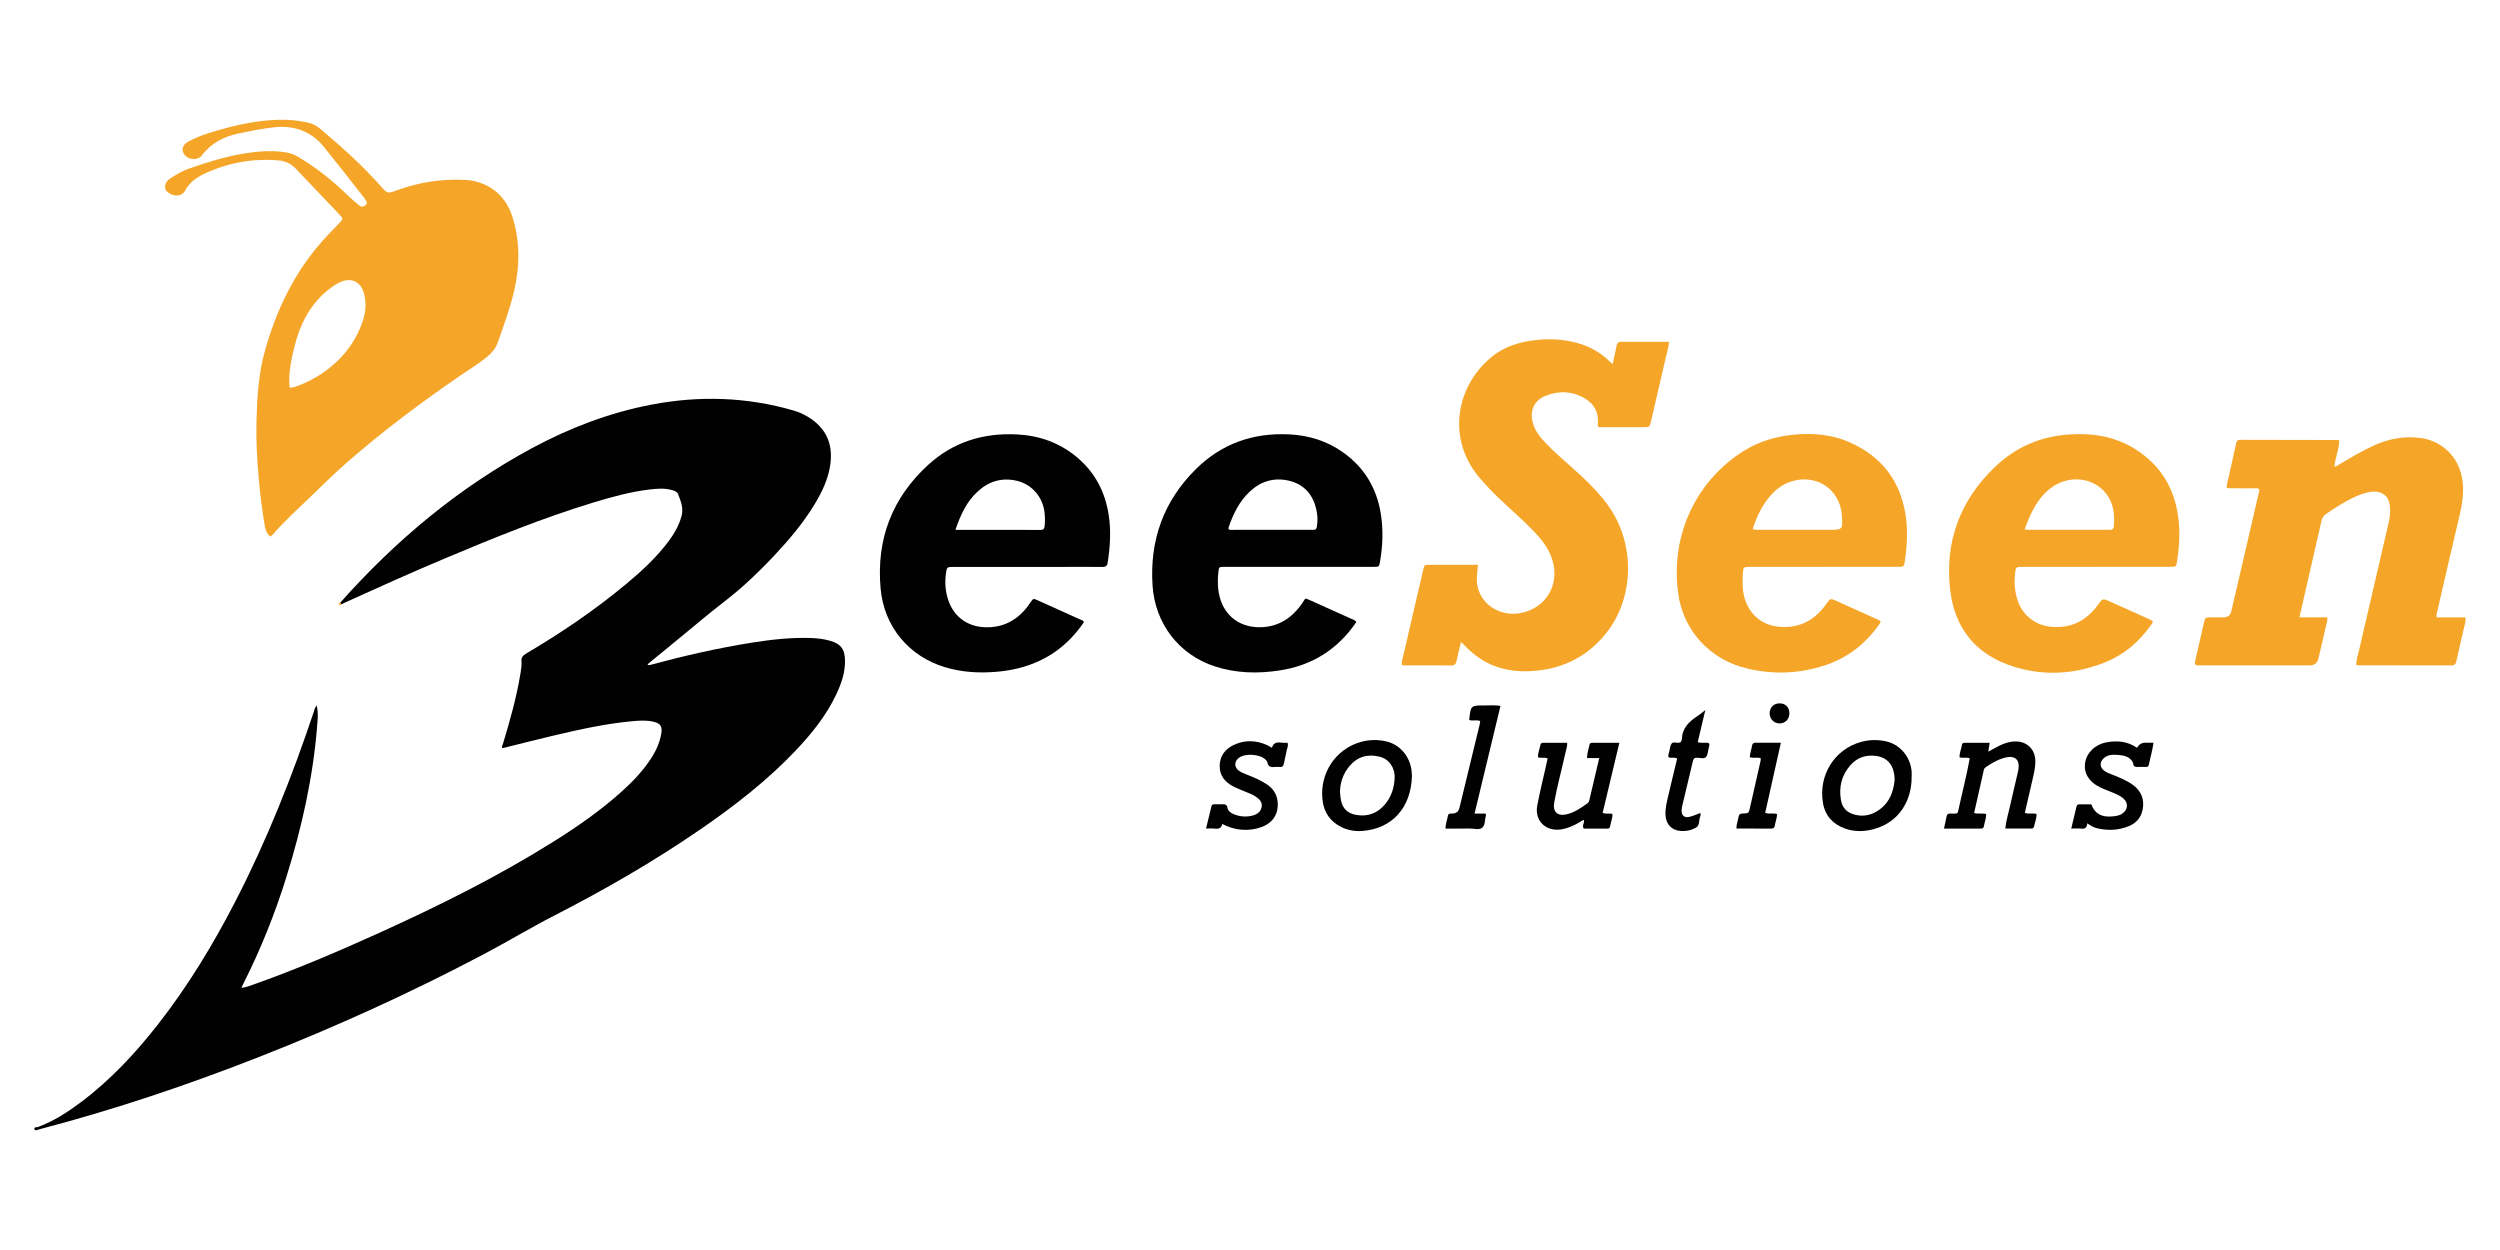 <?xml version="1.0" encoding="UTF-8"?>
<svg xmlns="http://www.w3.org/2000/svg" id="Layer_1" viewBox="0 0 1000 500">
  <defs>
    <style>.cls-1{fill:#020101;}.cls-2{fill:#f5a628;}</style>
  </defs>
  <path class="cls-1" d="M136.06,241.11c22.12-24.9,47.33-46,76.74-61.85,15.09-8.13,30.97-14.2,47.87-17.42,19.12-3.65,38.05-3.06,56.78,2.37,2.57,.74,4.96,1.91,7.15,3.45,6.65,4.68,8.71,11.2,7.4,18.95-.89,5.31-3.18,10.11-5.92,14.7-4.69,7.86-10.58,14.77-16.83,21.4-3.71,3.94-7.58,7.72-11.59,11.34-5.16,4.66-10.82,8.71-16.16,13.16-7.05,5.88-14.18,11.68-21.27,17.51-.39,.32-.76,.65-1.23,1.06,.53,.49,.99,.22,1.41,.11,13.41-3.63,26.95-6.7,40.68-8.88,7.63-1.21,15.31-2.05,23.07-1.81,2.76,.09,5.49,.38,8.13,1.19,4.2,1.29,5.62,3.37,5.71,7.73,.1,4.95-1.5,9.44-3.57,13.8-3.99,8.39-9.74,15.52-16.07,22.21-11.51,12.15-24.67,22.32-38.42,31.77-18.61,12.79-38.15,24.03-58.22,34.33-9.61,4.93-18.85,10.52-28.4,15.56-28.97,15.28-58.74,28.83-89.22,40.81-28.8,11.32-58.09,21.19-88.05,29.04-.17,.04-.32,.14-.49,.16-.61,.08-1.54,.69-1.77-.07-.31-1.03,.91-.75,1.44-.94,6.26-2.32,11.8-5.9,17.09-9.87,11.83-8.87,21.81-19.58,30.89-31.18,11.99-15.32,22.01-31.88,30.91-49.13,12.6-24.42,22.69-49.88,31.41-75.91,.26-.77,.39-1.6,1.1-2.54,.76,2.82,.46,5.36,.26,7.87-1.61,20.78-6.17,40.98-12.35,60.84-4.54,14.59-10.21,28.73-17.08,42.38-.27,.53-.51,1.06-.91,1.88,1.77-.16,3.16-.71,4.55-1.21,17.13-6.06,33.83-13.18,50.37-20.67,23.98-10.85,47.53-22.56,69.87-36.56,9.61-6.02,18.9-12.47,27.35-20.08,4.54-4.09,8.73-8.49,12.03-13.68,1.86-2.93,3.2-6.06,3.79-9.48,.5-2.93-.33-4.12-3.22-4.78-2.81-.64-5.63-.44-8.46-.18-10.53,.98-20.83,3.25-31.1,5.67-6.91,1.63-13.79,3.4-20.7,5.11-.54-.59-.03-1.11,.13-1.65,2.86-9.43,5.53-18.91,7.1-28.66,.23-1.45,.45-2.9,.33-4.35-.14-1.59,.52-2.4,1.87-3.19,13.92-8.2,27.25-17.24,39.7-27.56,6.49-5.38,12.68-11.06,17.68-17.9,2.13-2.92,3.84-6.04,4.79-9.59,.85-3.18-.33-5.92-1.38-8.7-.38-1-1.47-1.37-2.49-1.65-2.96-.82-5.96-.58-8.94-.22-7.69,.93-15.13,2.97-22.51,5.22-20.35,6.21-40.02,14.21-59.6,22.46-13.34,5.62-26.54,11.56-39.72,17.54-.47,.21-.91,.47-1.36,.71-.19-.2-.39-.4-.58-.6Z"></path>
  <path class="cls-2" d="M108.19,214.63c-1.47-1.08-2-2.57-2.27-4.2-1.07-6.34-1.88-12.72-2.43-19.12-.66-7.52-1.1-15.05-.9-22.6,.25-9.51,.76-19,3.35-28.26,4.56-16.32,11.68-31.29,23.02-44.06,2.16-2.44,4.49-4.73,6.72-7.1,1.63-1.74,1.67-1.8,.09-3.48-5.83-6.17-11.7-12.31-17.57-18.45-1.86-1.94-4.18-2.98-6.84-3.2-10.4-.86-20.33,.94-29.76,5.42-3.1,1.47-5.83,3.45-7.45,6.49-1.62,3.04-5.4,2.52-7.44,.44-1.24-1.26-.76-3.63,1.05-4.89,2.54-1.76,5.24-3.3,8.17-4.31,7.22-2.49,14.5-4.77,22.06-5.97,5.52-.88,11.07-1.28,16.64-.34,1.71,.29,3.28,.94,4.77,1.83,7.2,4.27,13.68,9.47,19.67,15.28,1.48,1.44,3.05,2.76,4.64,4.07,.81,.66,1.52,.59,2.33,.02,.66-.47,.94-.98,.48-1.72-.41-.65-.81-1.32-1.29-1.92-5.21-6.6-10.36-13.25-15.66-19.78-5.2-6.41-12.14-8.77-20.17-7.84-4.59,.53-9.15,1.43-13.67,2.37-5.95,1.23-11.17,3.77-14.94,8.81-1.52,2.03-4.93,1.97-6.66,.14-1.77-1.87-1.38-4.19,1.06-5.54,2.55-1.41,5.26-2.51,8.05-3.39,8.93-2.83,18-5.04,27.41-5.39,4.38-.17,8.74,.18,13.02,1.24,1.62,.4,3.02,1.16,4.29,2.23,8.67,7.3,17.12,14.83,24.62,23.37,2.35,2.68,2.56,2.66,5.97,1.41,8.8-3.24,17.88-4.69,27.27-4.24,9.08,.44,16.21,5.75,19.02,14.39,3.18,9.8,3.17,19.72,.89,29.69-1.65,7.2-4.21,14.11-6.67,21.06-.82,2.31-2.37,4.15-4.28,5.69-3.34,2.71-7.01,4.95-10.54,7.37-15.66,10.73-30.84,22.09-45.16,34.55-5.69,4.95-11.01,10.33-16.47,15.54-4.66,4.44-9.38,8.81-13.6,13.69-.21,.25-.5,.43-.83,.7Zm7.67-59.58c1.29,.05,2.24-.33,3.2-.69,3.39-1.27,6.61-2.87,9.61-4.89,7.93-5.35,13.66-12.41,16.61-21.6,1.1-3.43,1.24-6.91,.33-10.4-1.28-4.88-5.13-6.69-9.71-4.53-1.16,.54-2.26,1.24-3.3,1.99-4.02,2.9-7.23,6.54-9.75,10.81-3.13,5.32-4.79,11.16-6.06,17.13-.84,3.95-1.34,7.93-.94,12.16Z"></path>
  <path class="cls-2" d="M645.05,145.62c.6-2.75,1.13-5.08,1.62-7.42,.2-.95,.6-1.5,1.7-1.49,6.34,.04,12.69,.02,19.24,.02-.19,2.41-.88,4.5-1.37,6.62-1.94,8.43-3.9,16.86-5.86,25.29-.52,2.21-.54,2.22-2.88,2.23-5.58,0-11.17,.02-16.75,0-1.71,0-1.7-.05-1.59-1.66,.29-4.26-1.45-7.54-5.04-9.72-5.03-3.06-10.42-3.32-15.82-1.2-4.6,1.81-6.46,5.87-5.22,10.65,.84,3.27,2.82,5.82,5.11,8.2,4.53,4.71,9.58,8.84,14.36,13.28,3.9,3.62,7.6,7.44,10.72,11.79,10.99,15.35,10.17,36.37,.05,49.93-7.1,9.5-16.59,14.88-28.45,16.11-4.32,.45-8.56,.36-12.79-.57-5.77-1.27-10.69-4.1-14.92-8.17-.85-.82-1.68-1.66-2.75-2.72-.68,2.81-1.3,5.28-1.85,7.77-.26,1.19-.85,1.65-2.12,1.63-6.27-.06-12.54-.03-18.81-.04-.25,0-.5-.09-.92-.17-.05-1.89,.62-3.65,1.02-5.43,2.47-10.86,5.02-21.7,7.54-32.55,.48-2.05,.47-2.07,2.45-2.08,6.43-.01,12.86,0,19.46,0-.15,1.66-.32,3.14-.42,4.64-.7,10.13,8.52,16.31,17.26,14.71,10.47-1.92,16.14-11.56,12.81-21.67-1.5-4.54-4.4-8.09-7.66-11.44-3.95-4.06-8.2-7.81-12.34-11.68-3.26-3.05-6.39-6.22-9.26-9.66-12.73-15.26-9.34-35.94,4.77-47.8,4.24-3.57,9.26-5.54,14.65-6.51,6.41-1.15,12.83-1.11,19.16,.48,5.16,1.3,9.76,3.72,13.6,7.48,.3,.29,.62,.56,1.3,1.17Z"></path>
  <path class="cls-2" d="M919.78,246.92h11.06c.33,1.25-.19,2.21-.4,3.15-.96,4.44-2.03,8.85-3.05,13.27q-.65,2.8-3.45,2.81c-3.78,0-7.56,0-11.34,0-10.73,0-21.47,0-32.2,0-2.72,0-2.72-.02-2.11-2.72,1.08-4.76,2.16-9.52,3.27-14.28,.51-2.2,.53-2.2,2.88-2.21,1.63,0,3.26,0,4.9,0q2.62,0,3.19-2.47c1.59-6.84,3.19-13.68,4.78-20.53,2.05-8.85,4.09-17.7,6.14-26.54,.13-.58,.41-1.13,.16-1.77-.76-.53-1.65-.29-2.48-.3-3.01-.03-6.01,.02-9.02-.03-1.57-.02-1.64-.12-1.31-1.61,1.21-5.44,2.48-10.86,3.66-16.3,.22-1.01,.59-1.46,1.67-1.46,13.05,.04,26.11,.05,39.16,.07,.08,0,.16,.07,.45,.21-.13,3.47-1.57,6.8-2.01,10.31,.91,.2,1.36-.41,1.91-.73,4.52-2.64,8.99-5.36,13.76-7.54,6.14-2.81,12.53-3.98,19.29-2.99,7.62,1.11,15.97,7.37,16.51,19.22,.18,3.8-.39,7.51-1.26,11.2-3.01,12.76-5.97,25.53-8.91,38.3-.21,.89-.58,1.8-.36,2.99h11.55c.14,1.98-.53,3.59-.89,5.24-.92,4.1-1.88,8.18-2.79,12.28-.26,1.16-.77,1.69-2.09,1.68-12.28-.05-24.56-.03-36.84-.04-.33,0-.66-.09-1.1-.16,0-2.22,.74-4.24,1.21-6.29,3.92-17.03,7.89-34.05,11.85-51.08,.47-2.02,.55-4.06,.37-6.13-.43-5-4.34-6.21-7.53-5.75-2.39,.35-4.64,1.17-6.83,2.2-3.89,1.85-7.48,4.18-11.04,6.58-1.09,.74-1.67,1.63-1.95,2.86-2.25,9.86-4.51,19.71-6.76,29.57-.66,2.91-1.32,5.81-2.04,8.98Z"></path>
  <path class="cls-1" d="M433.58,248.85c-8.32,12.28-20.05,18.54-34.66,19.84-7.08,.63-14.06,.25-20.88-1.79-14.18-4.25-24.43-15.92-25.81-31.61-1.73-19.57,4.57-36.12,19.07-49.37,10.01-9.15,22.04-12.84,35.51-12.15,8.83,.45,16.76,3.22,23.64,8.86,7.45,6.11,11.62,14.03,13.05,23.47,.96,6.34,.55,12.64-.43,18.94-.23,1.47-.9,1.76-2.22,1.74-4.72-.06-9.44-.02-14.16-.02-15.02,0-30.04,0-45.07,0-2.91,0-2.92,0-3.29,2.99-.43,3.45-.16,6.87,.93,10.16,2.47,7.46,8.74,11.48,16.92,10.96,7.07-.45,12.17-4.14,16-9.89,1.1-1.65,1.12-1.65,2.93-.84,5.7,2.56,11.4,5.12,17.09,7.71,.45,.2,1.04,.22,1.38,1.01Zm-51.42-36.91c11.56,0,22.8-.02,34.03,.03,1.3,0,1.56-.54,1.68-1.65,.19-1.89,.14-3.76-.1-5.63-.75-5.94-5.03-10.9-10.87-12.33-5.93-1.46-11.21,.05-15.71,4.13-4.52,4.09-6.96,9.43-9.02,15.46Z"></path>
  <path class="cls-1" d="M542.53,248.82c-7.44,10.92-17.63,17.35-30.64,19.35-8.77,1.35-17.45,1.15-25.94-1.61-14.44-4.7-23.95-17.2-24.93-32.37-1.17-18.06,4.34-33.61,17.21-46.42,10.32-10.27,22.88-14.72,37.36-14.03,7.99,.38,15.33,2.66,21.85,7.36,8.21,5.91,13.08,13.92,14.79,23.83,1.13,6.56,.92,13.16-.22,19.71-.37,2.09-.41,2.1-2.6,2.1-14.6,0-29.2,0-43.8,0-5.32,0-10.65-.01-15.97,0-2.08,0-2.05,.04-2.29,2.12-.38,3.35-.31,6.67,.54,9.95,1.99,7.7,8.36,12.57,17.16,12.05,6.53-.39,11.49-3.62,15.29-8.79,.3-.41,.59-.84,.87-1.27,1.04-1.59,.69-1.66,2.8-.71,2.03,.92,4.06,1.83,6.09,2.74,3.52,1.58,7.04,3.14,10.54,4.74,.61,.28,1.33,.39,1.89,1.23Zm-51.08-37.05c.86,.31,1.72,.16,2.56,.16,9.94,.01,19.88,0,29.82,0,.51,0,1.03-.03,1.54,0,.85,.07,1.19-.31,1.35-1.13,.46-2.4,.31-4.79-.23-7.14-1.37-5.92-4.91-9.95-10.89-11.37-5.92-1.4-11.21,.17-15.65,4.3-4.24,3.95-6.69,9.02-8.52,14.42-.07,.22,.01,.49,.03,.75Z"></path>
  <path class="cls-2" d="M838.34,226.74c-9.7,0-19.4,0-29.11,0-2.91,0-2.94,0-3.24,2.93-.35,3.45-.07,6.86,.96,10.18,1.93,6.22,7.14,10.3,13.6,10.87,7.93,.71,14-2.47,18.6-8.76,1.95-2.66,1.91-2.67,5.01-1.27,5.16,2.33,10.33,4.62,15.48,6.96,1.83,.83,1.83,.89,.64,2.55-4.71,6.56-10.67,11.69-18.17,14.7-12.01,4.82-24.41,5.63-36.77,1.72-14.86-4.7-23.46-15.12-25.26-30.6-2.25-19.33,3.89-35.86,17.96-49.3,8.29-7.92,18.26-12.21,29.79-12.95,9.41-.61,18.31,.84,26.37,5.95,10.14,6.43,15.7,15.75,17.16,27.63,.71,5.76,.36,11.46-.55,17.15-.35,2.19-.36,2.22-2.59,2.23-9.96,.01-19.92,0-29.88,0Zm-28.49-14.94c.83,.06,1.25,.12,1.68,.12,10.56,0,21.12,0,31.68,0,.34,0,.69-.02,1.03-.02,.86,0,1.21-.49,1.28-1.28,.42-4.83-.03-9.44-3.23-13.39-5.16-6.37-14.78-7.33-21.8-2.13-5.56,4.13-8.25,10.09-10.63,16.69Z"></path>
  <path class="cls-2" d="M729.46,226.74c-9.79,0-19.58,0-29.37,0-2.68,0-2.79,.06-2.95,2.66-.22,3.6-.25,7.19,.97,10.69,2.19,6.29,7.12,10.1,13.78,10.64,8.06,.65,14.11-2.74,18.65-9.19,1.59-2.25,1.59-2.26,4.14-1.12,5.4,2.42,10.79,4.85,16.18,7.3,1.68,.76,1.7,.82,.6,2.36-5.46,7.62-12.55,13.1-21.48,16.05-10.1,3.33-20.39,3.75-30.71,1.38-15.19-3.49-25.99-15.15-28.02-30.31-3.25-24.31,8.21-45.66,26.4-56.92,6.31-3.91,13.28-5.87,20.67-6.48,7.39-.61,14.6,.08,21.42,3.07,12.56,5.52,20.16,14.99,22.42,28.64,1.05,6.34,.7,12.63-.22,18.93-.33,2.24-.42,2.29-2.84,2.29-9.88,.01-19.75,0-29.63,0Zm-28.4-15.11c1.3,.43,2.25,.29,3.19,.29,9.09,.01,18.18,0,27.27,0,5.58,0,5.6-.02,5.22-5.72,0-.09,0-.17,0-.26-.79-9.87-9.55-16.09-19.16-13.65-3.07,.78-5.71,2.27-7.97,4.46-4.22,4.1-6.68,9.19-8.54,14.87Z"></path>
  <path class="cls-1" d="M802.12,331.42c.3-3.19,1.25-6.03,1.87-8.93,.99-4.6,2.15-9.16,3.19-13.75,1.11-4.9-1.03-6.93-5.86-5.5-2.48,.73-4.68,2.08-6.83,3.5-.44,.29-.82,.59-.94,1.15-1.29,5.75-2.6,11.5-3.9,17.29,1.67,.54,3.26-.03,4.83,.44,.02,1.74-.67,3.34-.96,5-.11,.65-.54,.81-1.1,.81-4.88,0-9.77,0-14.84,0,.37-1.7,.76-3.18,1-4.68,.18-1.1,.78-1.41,1.78-1.33,.6,.05,1.2,.01,1.8,0,.56-.01,.93-.18,1.07-.84,1.51-7.03,3.34-13.98,4.63-21.05,.01-.07-.04-.15-.07-.26-1.23-.43-2.54,.05-3.97-.34-.08-1.77,.74-3.4,.99-5.13,.07-.49,.48-.69,.94-.69,3.33,0,6.65,0,10.11,0-.19,1.24-.34,2.22-.54,3.55,1.68-.91,3.05-1.69,4.47-2.4,2.09-1.05,4.29-1.73,6.66-1.68,4.46,.09,7.55,3.19,7.68,7.63,.09,2.87-.67,5.6-1.29,8.35-.94,4.17-1.92,8.33-2.9,12.56,1.55,.67,3.15-.03,4.68,.48,.05,1.76-.67,3.34-.99,5-.13,.65-.52,.81-1.08,.81-3.42,0-6.83,0-10.42,0Z"></path>
  <path class="cls-1" d="M564.77,310.62c-.39,12.13-7.6,20.85-19.87,21.76-2.87,.21-5.67-.24-8.25-1.5-4.6-2.23-7.12-5.94-7.67-11.06-1.13-10.5,5.24-20.18,15.27-23.02,3.45-.98,6.95-1.04,10.42-.2,5.37,1.29,9.33,6.02,9.97,11.78,.09,.85,.1,1.71,.14,2.24Zm-28.77,6.21c.11,1.02,.16,2.05,.34,3.05,.64,3.47,2.57,5.44,6.06,6.07,4.71,.85,8.61-.62,11.66-4.29,2.51-3.01,3.62-6.58,3.79-10.43,.19-4.13-2.23-7.61-5.99-8.55-4.72-1.18-8.83-.06-12.04,3.74-2.53,2.99-3.74,6.49-3.84,10.41Z"></path>
  <path class="cls-1" d="M764.65,310.99c.02,8.85-4.7,18-15.45,20.74-3.73,.95-7.48,1.01-11.14-.29-4.82-1.71-7.97-5.08-8.85-10.13-1.97-11.3,4.69-21.71,15.34-24.58,3.29-.89,6.62-.92,9.93-.18,5.5,1.23,9.61,6.07,10.16,11.88,.08,.85,.01,1.71,.01,2.57Zm-6.81,1.14c.03-5.82-2.72-9.17-7.49-9.77-3.98-.51-7.46,.63-10.17,3.71-3.52,3.99-4.67,8.67-3.82,13.85,.55,3.35,2.55,5.27,5.84,6.02,2.71,.62,5.32,.3,7.73-.96,5.53-2.89,7.45-7.93,7.9-12.84Z"></path>
  <path class="cls-1" d="M647.74,297.12c-2.26,9.5-4.46,18.72-6.68,28.03,1.29,.57,2.62,.04,3.91,.45,.09,1.75-.68,3.32-.94,4.98-.15,1-.91,.85-1.57,.85-3,0-6,0-8.98,0-.78-1.18,.36-2.18,.11-3.42-.67,.06-1.14,.53-1.67,.84-2.3,1.36-4.7,2.45-7.37,2.89-6.17,1.02-10.79-3.4-9.65-9.51,1.02-5.46,2.39-10.86,3.6-16.29,.18-.83,.35-1.66,.54-2.55-1.27-.61-2.61,.02-3.88-.5,0-1.7,.68-3.29,1.01-4.95,.16-.81,.73-.83,1.35-.83,3.08,0,6.16,0,9.35,0,.09,1.45-.39,2.64-.66,3.86-1.47,6.69-3.3,13.29-4.53,20.04-.65,3.59,1.21,5.52,4.76,4.76,3.25-.69,5.94-2.57,8.59-4.49,.36-.26,.56-.63,.67-1.06,1.3-5.58,2.61-11.15,3.99-17h-4.89c.03-2.03,.69-3.69,1.02-5.39,.1-.5,.45-.7,.92-.7,3.58,0,7.16,0,11,0Z"></path>
  <path class="cls-1" d="M854.85,299.12q1.02-2.02,3.29-2.03c1.02,0,2.04,0,3.26,0-.43,3.13-1.28,5.96-1.89,8.85-.14,.64-.48,.83-1.06,.83-1.03,0-2.06-.04-3.09,.01-1.14,.06-2.09-.04-2.11-1.5,0-.08-.04-.17-.08-.24-1.21-2.42-3.52-2.87-5.84-3.06-2.41-.19-4.88-.2-6.52,2.1-.96,1.35-.65,2.99,.73,4.1,1.02,.82,2.24,1.23,3.44,1.7,2.78,1.11,5.57,2.23,8.04,3.97,3.55,2.49,4.93,6.14,3.96,10.33-.69,2.99-2.56,5.05-5.29,6.21-4.24,1.79-8.64,1.96-13.1,.85-1.25-.31-2.34-.98-3.68-1.92-.14,1.61-.78,2.34-2.28,2.14-1.25-.17-2.55-.03-4.13-.03,.75-3.1,1.45-5.97,2.11-8.85,.18-.79,.69-.87,1.33-.86,1.54,0,3.08,0,4.58,0,1.32,3.68,4.04,5.25,8.36,4.85,1.44-.13,2.89-.29,4.14-1.2,2.17-1.59,2.38-4.1,.41-5.92-1.22-1.12-2.75-1.73-4.24-2.37-1.73-.74-3.52-1.36-5.21-2.18-4.34-2.09-6.46-5.55-5.97-9.53,.51-4.08,3.84-7.47,8.31-8.38,4.43-.9,8.68-.5,12.52,2.14Z"></path>
  <path class="cls-1" d="M482.41,331.42c.77-3.17,1.48-6.06,2.18-8.95,.15-.6,.55-.78,1.13-.77,1.03,.02,2.06,.04,3.09,0,1.11-.05,1.94,.01,2.19,1.45,.24,1.36,1.43,2.1,2.66,2.59,2.46,.98,5.02,1.13,7.55,.43,1.73-.47,3.14-1.55,3.46-3.43,.31-1.84-.86-3.05-2.25-4.01-1.34-.93-2.9-1.46-4.39-2.1-1.65-.71-3.35-1.32-4.93-2.17-3.23-1.74-5.3-4.32-5.23-8.18,.07-3.94,2.18-6.66,5.57-8.27,4.41-2.1,8.95-1.99,13.41,.04,.62,.28,1.19,.67,1.91,1.08,1.16-3.58,4.02-1.49,6.2-2.08,.5,1.11-.02,1.96-.21,2.83-.41,1.84-.82,3.68-1.19,5.52-.2,.98-.63,1.53-1.73,1.39-.59-.08-1.21-.07-1.8,0-1.58,.18-2.82-.05-3.11-1.95-.06-.37-.44-.72-.74-1.02-2.22-2.21-8.13-2.59-10.62-.69-1.92,1.47-1.93,3.75,.02,5.18,.97,.71,2.1,1.13,3.22,1.56,2.72,1.05,5.39,2.2,7.84,3.8,2.5,1.63,4.08,3.88,4.4,6.9,.52,4.83-1.79,8.52-6.37,10.23-5.04,1.88-10.88,1.45-15.77-1.23-.31,1.67-1.39,2.08-2.95,1.88-1.08-.14-2.19-.03-3.59-.03Z"></path>
  <path class="cls-1" d="M589.82,325.44h4.46c.05,.41,.15,.67,.08,.87-.51,1.62-.21,3.79-1.49,4.79-1.27,.99-3.3,.28-5,.31-3.17,.05-6.33,.02-9.65,.02-.05-1.86,.67-3.43,.93-5.07,.17-1.08,1.06-.9,1.82-.94q2.28-.1,2.8-2.25c2.71-11.14,5.41-22.28,8.11-33.42,.1-.41,.12-.84,.19-1.35-1.42-.54-2.92,.05-4.26-.37-.05-.11-.12-.19-.11-.25,.61-5.61,.61-5.63,6.2-5.6,2.03,.01,4.08-.19,6.29,.18-3.45,14.31-6.87,28.52-10.37,43.08Z"></path>
  <path class="cls-1" d="M680.11,325.2c.28,.6,.09,1.14-.08,1.57-.55,1.4-.09,3.32-1.51,4.19-1.92,1.17-4.17,1.61-6.43,1.41-3.53-.32-5.69-2.72-5.89-6.31-.16-2.96,.66-5.78,1.31-8.61,1.07-4.67,2.23-9.32,3.35-14.01-1.12-.77-2.44,.05-3.49-.61-.21-.89,.27-1.67,.42-2.5,.18-1,.28-2.15,.85-2.9,.58-.77,1.78-.29,2.7-.32,.71-.02,1.13-.27,1.28-.96,.04-.17,.14-.33,.15-.49,.1-4.45,2.87-7.07,6.29-9.28,.93-.6,1.76-1.34,3.07-2.35-1.09,4.6-2.06,8.69-3.04,12.83,1.29,.43,2.5,.19,3.68,.23,.78,.03,1.11,.32,.95,1.1-.07,.34-.13,.67-.22,1.01-.33,1.24-.34,2.77-1.11,3.62-.73,.81-2.29,.3-3.48,.26-1.08-.04-1.53,.42-1.76,1.38-1.39,5.92-2.82,11.83-4.22,17.74-.14,.58-.24,1.18-.28,1.78-.13,2.18,1.05,3.26,3.18,2.75,1.46-.35,2.84-1,4.26-1.52Z"></path>
  <path class="cls-1" d="M694.57,331.42c-.02-1.77,.62-3.2,.86-4.71,.18-1.12,.79-1.29,1.77-1.32,2.27-.05,2.28-.1,2.77-2.24,1.43-6.25,2.84-12.51,4.25-18.76,.07-.33,.07-.67,.11-1.06-1.42-.57-2.92,.06-4.4-.44,0-1.62,.68-3.12,.91-4.7,.12-.79,.6-1.12,1.44-1.11,3.24,.03,6.48,.01,10.07,.01-2.12,9.49-4.19,18.72-6.27,28.03,1.58,.67,3.17-.02,4.73,.49,.02,1.63-.68,3.12-.9,4.7-.11,.79-.59,1.12-1.43,1.12-4.62-.03-9.24-.01-13.91-.01Z"></path>
  <path class="cls-1" d="M711.93,281.34c2.38,.05,3.9,1.69,3.83,4.14-.06,2.22-1.72,3.88-3.9,3.89-2.26,0-4.03-1.78-4-4.07,.02-2.37,1.7-4,4.07-3.96Z"></path>
  <path class="cls-2" d="M136.06,241.11c.2,.2,.39,.4,.58,.6-.37,.26-.8,.53-1.09,.05-.15-.25,.18-.55,.51-.65Z"></path>
</svg>
